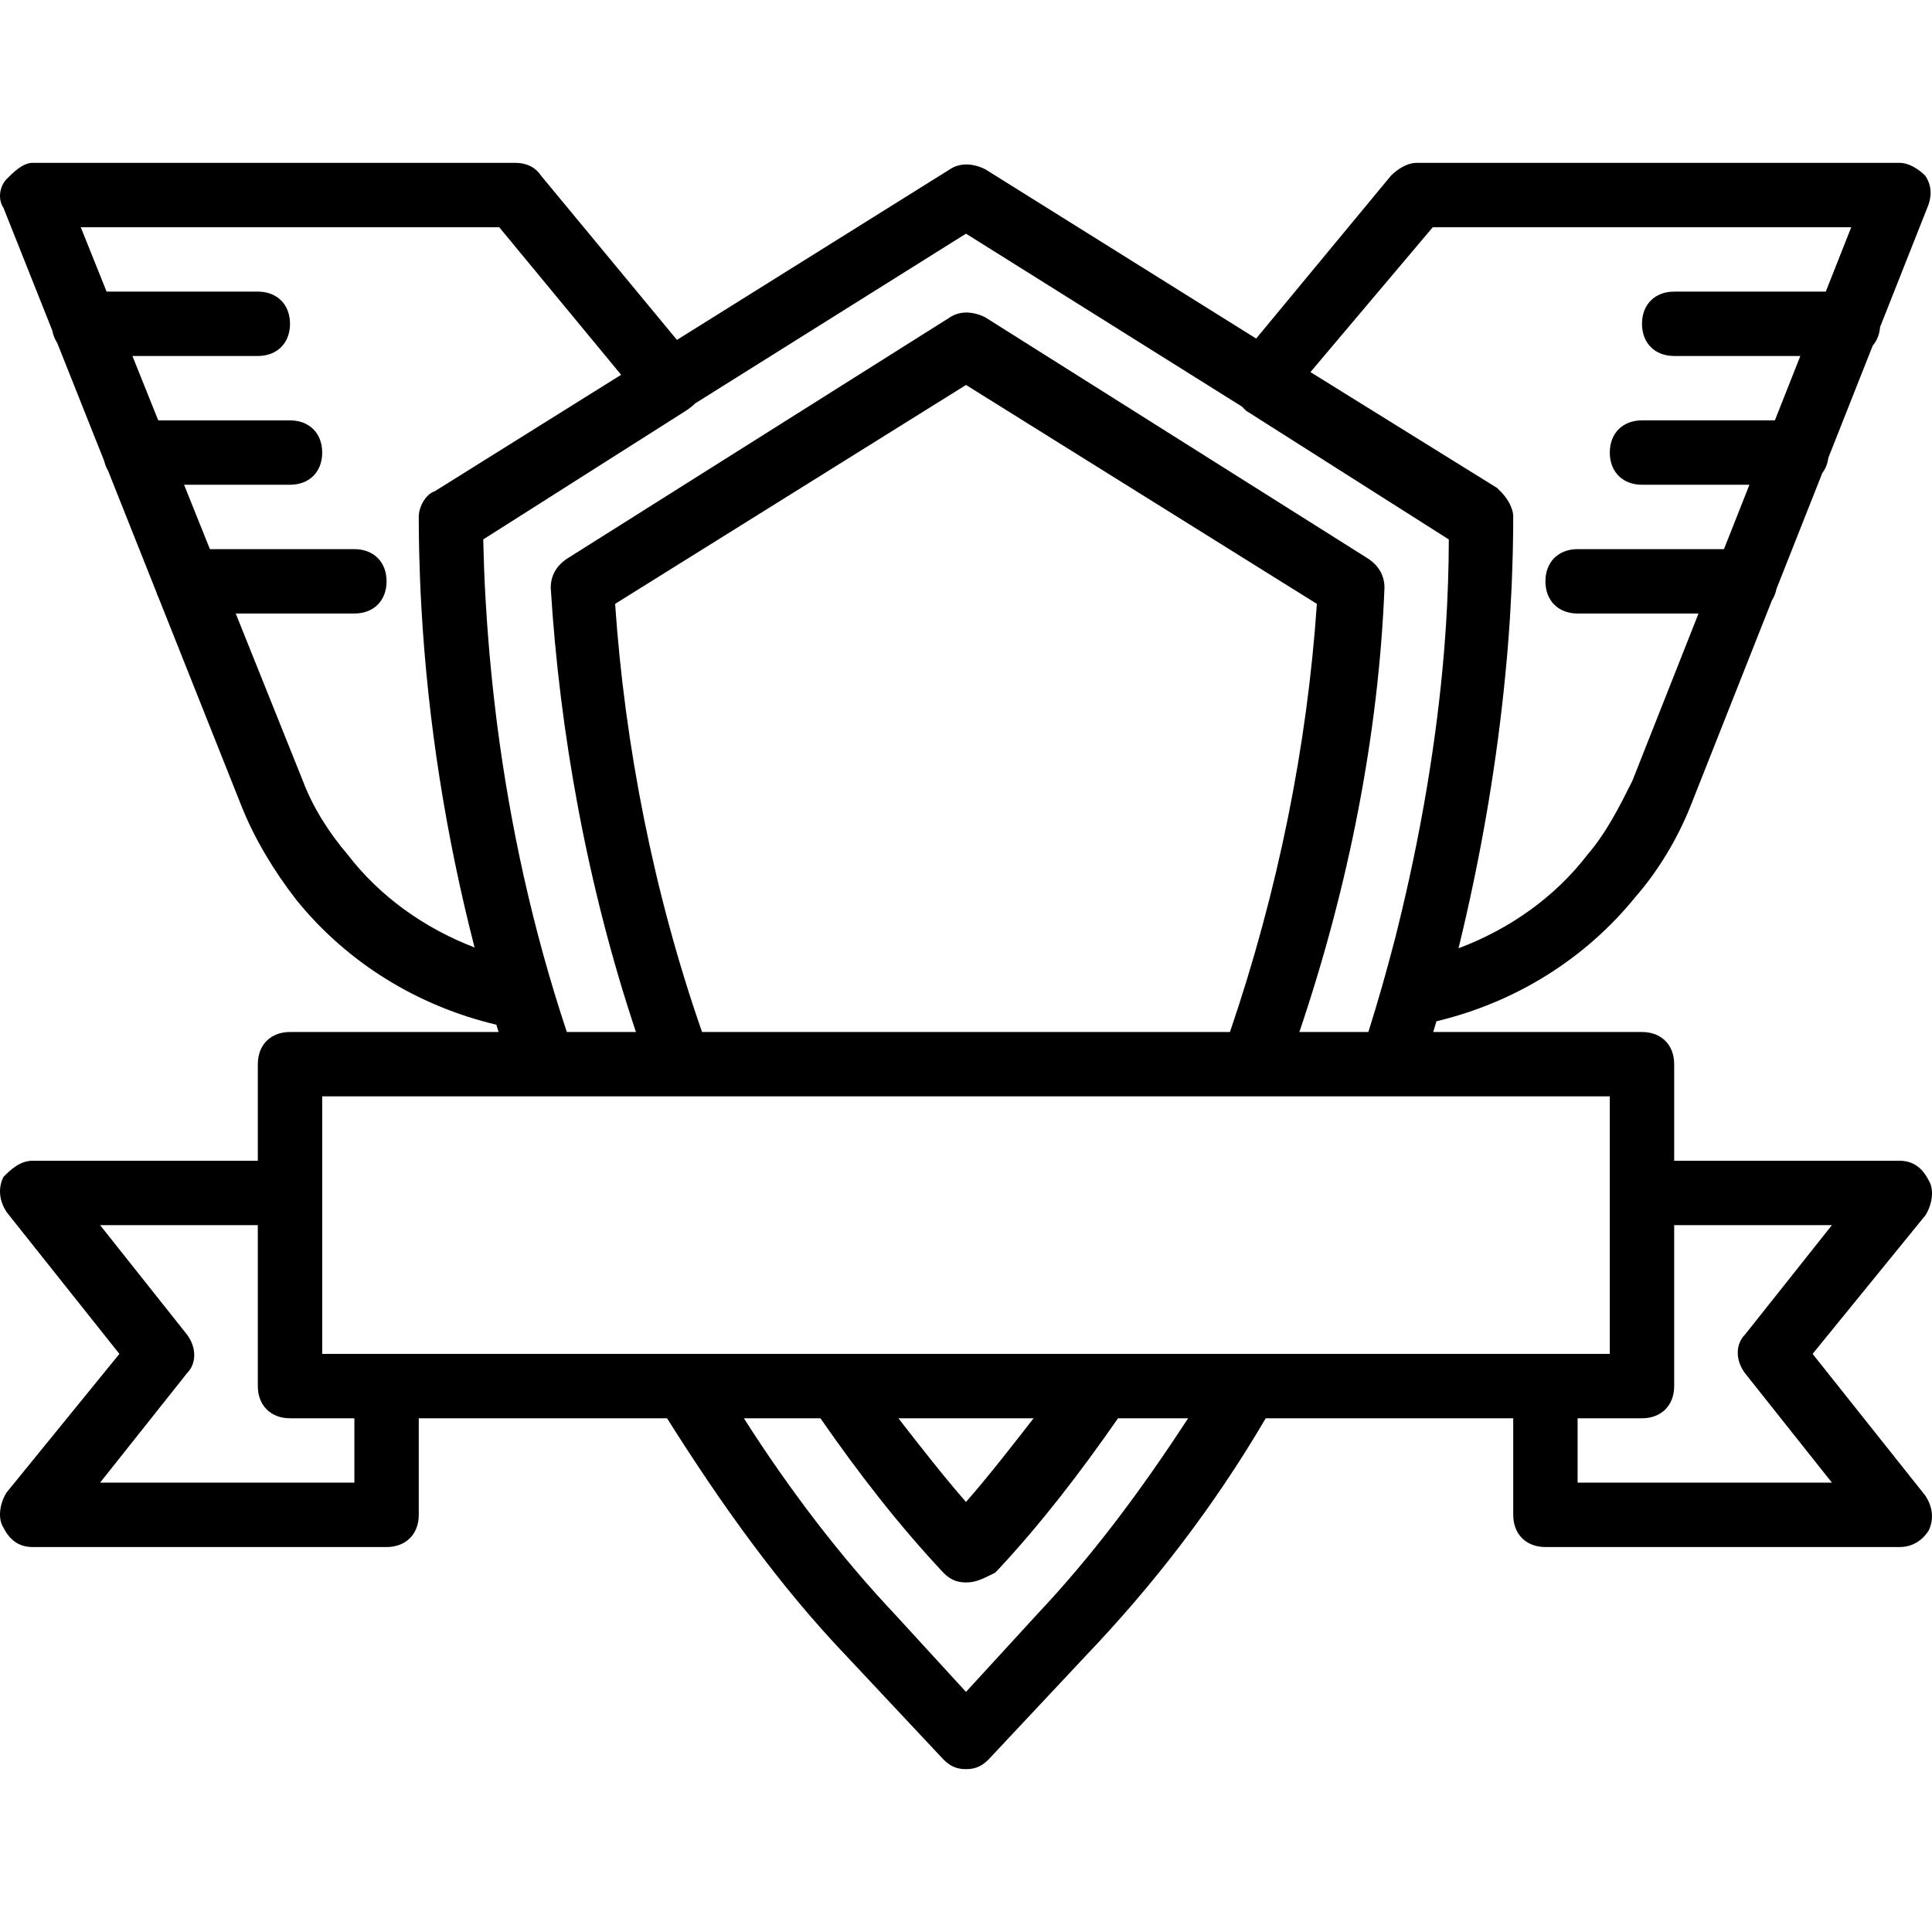 <?xml version="1.0" encoding="iso-8859-1"?>
<!-- Uploaded to: SVG Repo, www.svgrepo.com, Generator: SVG Repo Mixer Tools -->
<svg fill="#000000" height="800px" width="800px" version="1.1" id="Layer_1" xmlns="http://www.w3.org/2000/svg" xmlns:xlink="http://www.w3.org/1999/xlink" 
	 viewBox="0 0 512.154 512.154" xml:space="preserve">
<g transform="translate(1 1)">
	<g>
		<path d="M479.504,357.904l29.867-36.693c1.707-2.56,2.56-6.827,0.853-9.387c-1.707-3.413-4.267-5.12-7.68-5.12H442.81v-25.6
			c0-5.12-3.413-8.533-8.533-8.533h-55.345c0.29-0.944,0.57-1.891,0.854-2.837c20.895-5.017,39.389-16.456,52.785-33.003
			c5.973-6.827,11.093-15.36,14.507-23.893l21.666-54.749c0.564-0.865,0.963-1.87,1.181-2.985l12.149-30.7
			c0.843-1.107,1.394-2.474,1.599-4.042l11.77-29.743c1.104-1.28,1.791-2.951,1.945-4.916l12.836-32.438
			c0.853-2.56,0.853-5.12-0.853-7.68c-1.707-1.707-4.267-3.413-6.827-3.413h-128c-2.56,0-5.12,1.707-6.827,3.413L331.993,88.75
			l-71.796-44.873c-3.413-1.707-6.827-1.707-9.387,0l-72.359,45.224l-36.015-43.518c-1.707-2.56-4.267-3.413-6.827-3.413h-128
			c-2.56,0-5.12,2.56-6.827,4.267s-2.56,5.12-0.853,7.68l12.962,32.58c0.218,1.214,0.658,2.295,1.28,3.218l12.469,31.341
			c0.208,0.911,0.54,1.743,0.987,2.481l12.776,32.113c0.161,0.569,0.376,1.103,0.637,1.6l22.036,55.387
			c3.413,8.533,8.533,17.067,14.507,24.747c13.441,16.603,32.014,28.066,52.995,33.056c0.197,0.643,0.389,1.288,0.589,1.931H75.877
			c-5.12,0-8.533,3.413-8.533,8.533v25.6H7.61c-3.413,0-5.973,2.56-7.68,4.267c-1.707,3.413-0.853,6.827,0.853,9.387l29.867,37.547
			L0.784,394.597c-1.707,2.56-2.56,6.827-0.853,9.387c1.707,3.413,4.267,5.12,7.68,5.12h93.867c5.12,0,8.533-3.413,8.533-8.533
			v-25.6h65.816c14.571,23.127,29.987,44.653,47.677,63.147l25.6,27.307c1.707,1.707,3.413,2.56,5.973,2.56
			c2.56,0,4.267-0.853,5.973-2.56l25.6-27.307c17.722-18.527,33.92-39.339,47.882-63.147h65.611v25.6
			c0,5.12,3.413,8.533,8.533,8.533h93.867c3.413,0,5.973-1.707,7.68-4.267c1.707-3.413,0.853-6.827-0.853-9.387L479.504,357.904z
			 M395.877,128.357l-49.493-30.72l32.427-38.4h110.933l-6.747,17.067H442.81c-5.12,0-8.533,3.413-8.533,8.533
			s3.413,8.533,8.533,8.533h33.439l-6.747,17.067h-35.225c-5.12,0-8.533,3.413-8.533,8.533s3.413,8.533,8.533,8.533h28.478
			l-6.747,17.067H417.21c-5.12,0-8.533,3.413-8.533,8.533s3.413,8.533,8.533,8.533h32.05l-17.543,44.373
			c-3.413,6.827-6.827,13.653-11.947,19.627c-8.533,11.093-20.48,19.627-34.133,24.747c5.567-22.773,9.619-45.843,12.006-68.504
			c0.018-0.17,0.036-0.34,0.054-0.51c0.269-2.576,0.516-5.146,0.741-7.71c0.052-0.59,0.109-1.181,0.159-1.771
			c0.228-2.721,0.435-5.435,0.613-8.14c0.058-0.881,0.101-1.757,0.154-2.636c0.112-1.87,0.216-3.738,0.304-5.599
			c0.051-1.084,0.094-2.165,0.137-3.246c0.071-1.794,0.129-3.582,0.177-5.366c0.025-0.934,0.053-1.868,0.072-2.8
			c0.054-2.7,0.089-5.391,0.089-8.065c0-2.56-1.707-5.12-3.413-6.827l-0.092-0.057C396.392,128.888,396.142,128.622,395.877,128.357
			z M91.237,225.637c-5.12-5.973-9.387-12.8-11.947-19.627l-17.801-44.373h31.454c5.12,0,8.533-3.413,8.533-8.533
			s-3.413-8.533-8.533-8.533H54.643l-6.846-17.067h28.081c5.12,0,8.533-3.413,8.533-8.533s-3.413-8.533-8.533-8.533H40.95
			L34.103,93.37h33.24c5.12,0,8.533-3.413,8.533-8.533s-3.413-8.533-8.533-8.533H27.257L20.41,59.237h110.933l32.31,39.113
			l-49.377,30.861c-2.56,0.853-4.267,4.267-4.267,6.827c0,2.736,0.035,5.482,0.09,8.235c0.018,0.926,0.046,1.854,0.071,2.781
			c0.048,1.809,0.105,3.62,0.176,5.436c0.045,1.16,0.092,2.319,0.147,3.481c0.069,1.466,0.152,2.934,0.236,4.402
			c1.692,29.798,6.445,60.16,14.075,89.789C111.388,245.019,99.651,236.576,91.237,225.637z M130.752,190.784
			c-0.083-0.658-0.166-1.316-0.246-1.973c-0.192-1.545-0.369-3.088-0.544-4.63c-0.166-1.477-0.331-2.954-0.484-4.428
			c-0.088-0.846-0.169-1.69-0.252-2.535c-0.175-1.78-0.345-3.56-0.5-5.333c-0.071-0.825-0.134-1.647-0.201-2.471
			c-0.135-1.651-0.269-3.302-0.386-4.945c-0.152-2.158-0.29-4.311-0.411-6.459c-0.015-0.266-0.035-0.535-0.05-0.801
			c-0.279-5.103-0.467-10.175-0.577-15.214l53.736-34.118c0.953-0.636,1.787-1.272,2.46-1.951l71.78-44.982l73.192,45.867
			c0.345,0.36,0.695,0.714,1.048,1.066l53.751,34.127c-0.018,7.533-0.272,15.143-0.758,22.81c-0.09,1.39-0.197,2.786-0.302,4.182
			c-0.069,0.93-0.134,1.858-0.21,2.789c-2.007,24.186-6.305,49.07-12.31,73.316c-0.203,0.806-0.394,1.613-0.601,2.418
			c-0.078,0.309-0.161,0.616-0.24,0.925c-2.094,8.082-4.396,16.133-6.904,24.126h-18.292c13.039-38.517,21.002-78.845,22.558-117.76
			c0-3.413-1.707-5.973-4.267-7.68l-101.547-64c-3.413-1.707-6.827-1.707-9.387,0l-101.547,64c-2.56,1.707-4.267,4.267-4.267,7.68
			c2.335,38.143,9.66,79.118,22.585,117.76h-18.318C140.282,245.625,134.251,218.026,130.752,190.784z M325.05,272.57H185.104
			c-12.8-36.693-20.48-75.947-23.04-113.493l93.013-58.027l93.013,58.027C345.53,196.624,337.85,235.024,325.05,272.57z
			 M84.41,289.637h58.027h36.693h151.893h36.693h58.027v25.6v42.667h-17.067h-79.36h-148.48h-79.36H84.41v-42.667V289.637z
			 M272.997,374.97c-5.973,7.68-11.947,15.36-17.92,22.187c-5.973-6.827-11.947-14.507-17.92-22.187H272.997z M92.944,392.037H25.53
			l23.04-29.013c2.56-2.56,2.56-6.827,0-10.24L25.53,323.77h41.813v42.667c0,5.12,3.413,8.533,8.533,8.533h17.067V392.037z
			 M273.85,427.024l-18.773,20.48l-18.773-20.48c-14.507-15.36-28.16-33.28-40.107-52.053h20.288
			c10.313,14.839,20.729,28.277,32.619,40.96c1.707,1.707,3.413,2.56,5.973,2.56c2.56,0,4.267-0.853,7.68-2.56l0.853-0.853
			c11.097-11.89,21.457-25.272,31.766-40.107h18.581C301.157,394.597,288.357,411.664,273.85,427.024z M417.21,392.037V374.97
			h17.067c5.12,0,8.533-3.413,8.533-8.533V323.77h41.813l-23.04,29.013c-2.56,2.56-2.56,6.827,0,10.24l23.04,29.013H417.21z"/>
	</g>
</g>
</svg>